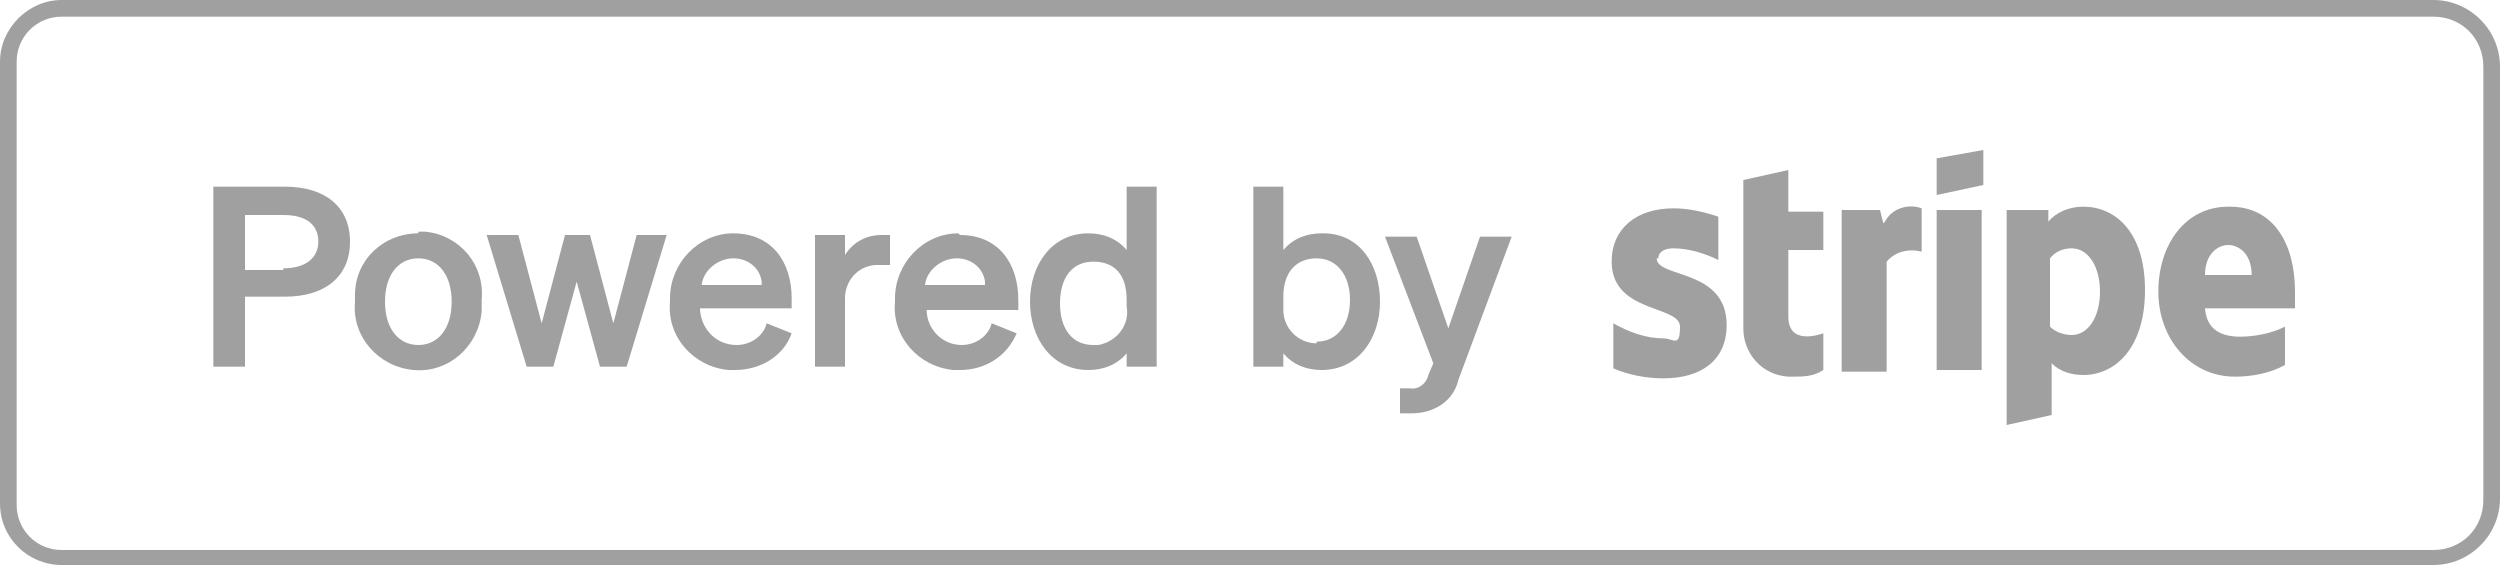 <?xml version="1.0" encoding="UTF-8"?>
<svg id="Layer_1" xmlns="http://www.w3.org/2000/svg" version="1.1" viewBox="0 0 150 34">
  <!-- Generator: Adobe Illustrator 29.8.0, SVG Export Plug-In . SVG Version: 2.1.1 Build 160)  -->
  <defs>
    <style>
      .st0 {
        fill: #a0a0a0;
      }
    </style>
  </defs>
  <path class="st0" d="M146,0H3.7C1.7,0,0,1.7,0,3.7h0v26.5c0,2.1,1.7,3.7,3.7,3.7h142.3c2.2,0,4-1.8,4-4V4c0-2.2-1.8-4-4-4ZM149,30c0,1.7-1.3,3-3,3H3.7c-1.5,0-2.7-1.2-2.7-2.7V3.7c0-1.5,1.2-2.7,2.7-2.7h142.3c1.7,0,3,1.3,3,3v26Z"/>
  <path class="st0" d="M17.1,11.2h-4.3v10.8h1.9v-4.2h2.4c2.4,0,3.9-1.2,3.9-3.3s-1.5-3.3-3.9-3.3ZM17,16.2h-2.3v-3.3h2.3c1.4,0,2.1.6,2.1,1.6s-.8,1.6-2.1,1.6h0Z"/>
  <path class="st0" d="M25.1,14c-2.1,0-3.8,1.6-3.8,3.7,0,.1,0,.2,0,.4-.2,2.1,1.4,3.9,3.5,4.1,2.1.2,3.9-1.4,4.1-3.5,0-.2,0-.5,0-.7.2-2.1-1.3-3.9-3.4-4.1-.1,0-.2,0-.4,0ZM25.1,20.7c-1.2,0-2-1-2-2.6s.8-2.6,2-2.6,2,1,2,2.6-.8,2.6-2,2.6h0Z"/>
  <polygon class="st0" points="36.8 19.4 35.4 14.1 33.9 14.1 32.5 19.4 31.1 14.1 29.2 14.1 31.6 22 33.2 22 34.6 16.9 36 22 37.6 22 40 14.1 38.2 14.1 36.8 19.4"/>
  <path class="st0" d="M44,14c-2.1,0-3.8,1.8-3.8,3.9,0,0,0,.1,0,.2-.2,2.1,1.4,3.9,3.5,4.1.1,0,.2,0,.4,0,1.5,0,2.9-.8,3.4-2.2l-1.5-.6c-.2.8-1,1.3-1.8,1.3-1.2,0-2.1-.9-2.2-2.1,0,0,0,0,0-.1h5.5v-.6c0-2.2-1.2-3.9-3.5-3.9ZM42.1,17.1c.1-.9,1-1.6,1.9-1.6.9,0,1.6.6,1.7,1.4,0,0,0,.1,0,.2h-3.6Z"/>
  <path class="st0" d="M50.7,15.3v-1.2h-1.8v7.9h1.8v-4.1c0-1,.7-1.9,1.8-2,0,0,.2,0,.2,0,.2,0,.4,0,.7,0v-1.8h-.5c-.9,0-1.7.4-2.2,1.2Z"/>
  <path class="st0" d="M57.5,14c-2.1,0-3.8,1.8-3.8,3.9,0,0,0,.1,0,.2-.2,2.1,1.4,3.9,3.5,4.1.1,0,.2,0,.4,0,1.5,0,2.8-.8,3.4-2.2l-1.5-.6c-.2.8-1,1.3-1.8,1.3-1.2,0-2.1-1-2.1-2.1,0,0,0,0,0,0h5.5v-.6c0-2.2-1.2-3.9-3.5-3.9ZM55.5,17.1c.1-.9,1-1.6,1.9-1.6.9,0,1.6.6,1.7,1.4,0,0,0,.1,0,.2h-3.6Z"/>
  <path class="st0" d="M67.6,15c-.6-.7-1.4-1-2.3-1-2.2,0-3.5,1.9-3.5,4.1s1.3,4.1,3.5,4.1c.9,0,1.7-.3,2.3-1v.8h1.8v-10.8h-1.8v3.8ZM67.6,18.4c.2,1.1-.6,2.1-1.7,2.3,0,0-.2,0-.3,0-1.3,0-2-1-2-2.5s.7-2.5,2-2.5,2,.8,2,2.3v.5Z"/>
  <path class="st0" d="M79.3,14c-.9,0-1.7.3-2.3,1v-3.8h-1.8v10.8h1.8v-.8c.6.7,1.4,1,2.3,1,2.2,0,3.5-1.9,3.5-4.1s-1.2-4.1-3.4-4.1ZM79,20.6c-1.1,0-2-.9-2-2,0-.1,0-.2,0-.3v-.5c0-1.5.8-2.3,2-2.3s2,1,2,2.5-.8,2.5-2,2.5Z"/>
  <path class="st0" d="M86.9,19.7l-1.9-5.5h-1.9l2.9,7.6-.3.7c-.1.5-.6.9-1.1.8-.2,0-.4,0-.6,0v1.5c.2,0,.5,0,.7,0,1.3,0,2.5-.7,2.8-2l3.2-8.6h-1.9l-1.9,5.5Z"/>
  <path class="st0" d="M125,12.4c-.8,0-1.6.3-2.1.9v-.7h-2.5v12.9l2.7-.6v-3.1c.5.5,1.2.7,1.9.7,1.9,0,3.7-1.6,3.7-5.1s-1.8-5-3.7-5ZM124.3,20.1c-.5,0-1-.2-1.3-.5v-4.1c.3-.4.8-.6,1.3-.6,1,0,1.7,1.1,1.7,2.6s-.7,2.6-1.7,2.6Z"/>
  <path class="st0" d="M133.7,12.4c-2.6,0-4.2,2.3-4.2,5.1s1.9,5.1,4.6,5.1c1,0,2.1-.2,3-.7v-2.3c-.8.4-1.8.6-2.7.6-1.1,0-2-.4-2.1-1.7h5.4v-1c0-2.9-1.3-5.1-3.9-5.1ZM132.3,16.5c0-1.3.8-1.8,1.4-1.8s1.4.5,1.4,1.8h-2.8Z"/>
  <path class="st0" d="M113,13.4l-.2-.8h-2.3v9.7h2.7v-6.6c.5-.6,1.3-.8,2.1-.6v-2.6c-.8-.3-1.8,0-2.2.8Z"/>
  <path class="st0" d="M99.5,15.5c0-.4.4-.6.9-.6.9,0,1.9.3,2.7.7v-2.6c-.9-.3-1.8-.5-2.7-.5-2.2,0-3.7,1.2-3.7,3.2,0,3.1,4.1,2.6,4.1,3.9s-.4.7-1,.7c-1.1,0-2.1-.4-3-.9v2.7c.9.4,2,.6,3,.6,2.3,0,3.8-1.1,3.8-3.2,0-3.4-4.2-2.8-4.2-4Z"/>
  <path class="st0" d="M107.3,10.2l-2.7.6v8.9c0,1.5,1.1,2.8,2.7,2.9,0,0,.1,0,.2,0,.7,0,1.3,0,1.9-.4v-2.2c-.3.1-2.1.7-2.1-1v-4h2.1v-2.3h-2.1v-2.4Z"/>
  <polygon class="st0" points="116.2 11.7 119 11.1 119 9 116.2 9.5 116.2 11.7"/>
  <rect class="st0" x="116.2" y="12.6" width="2.7" height="9.6"/>
</svg>